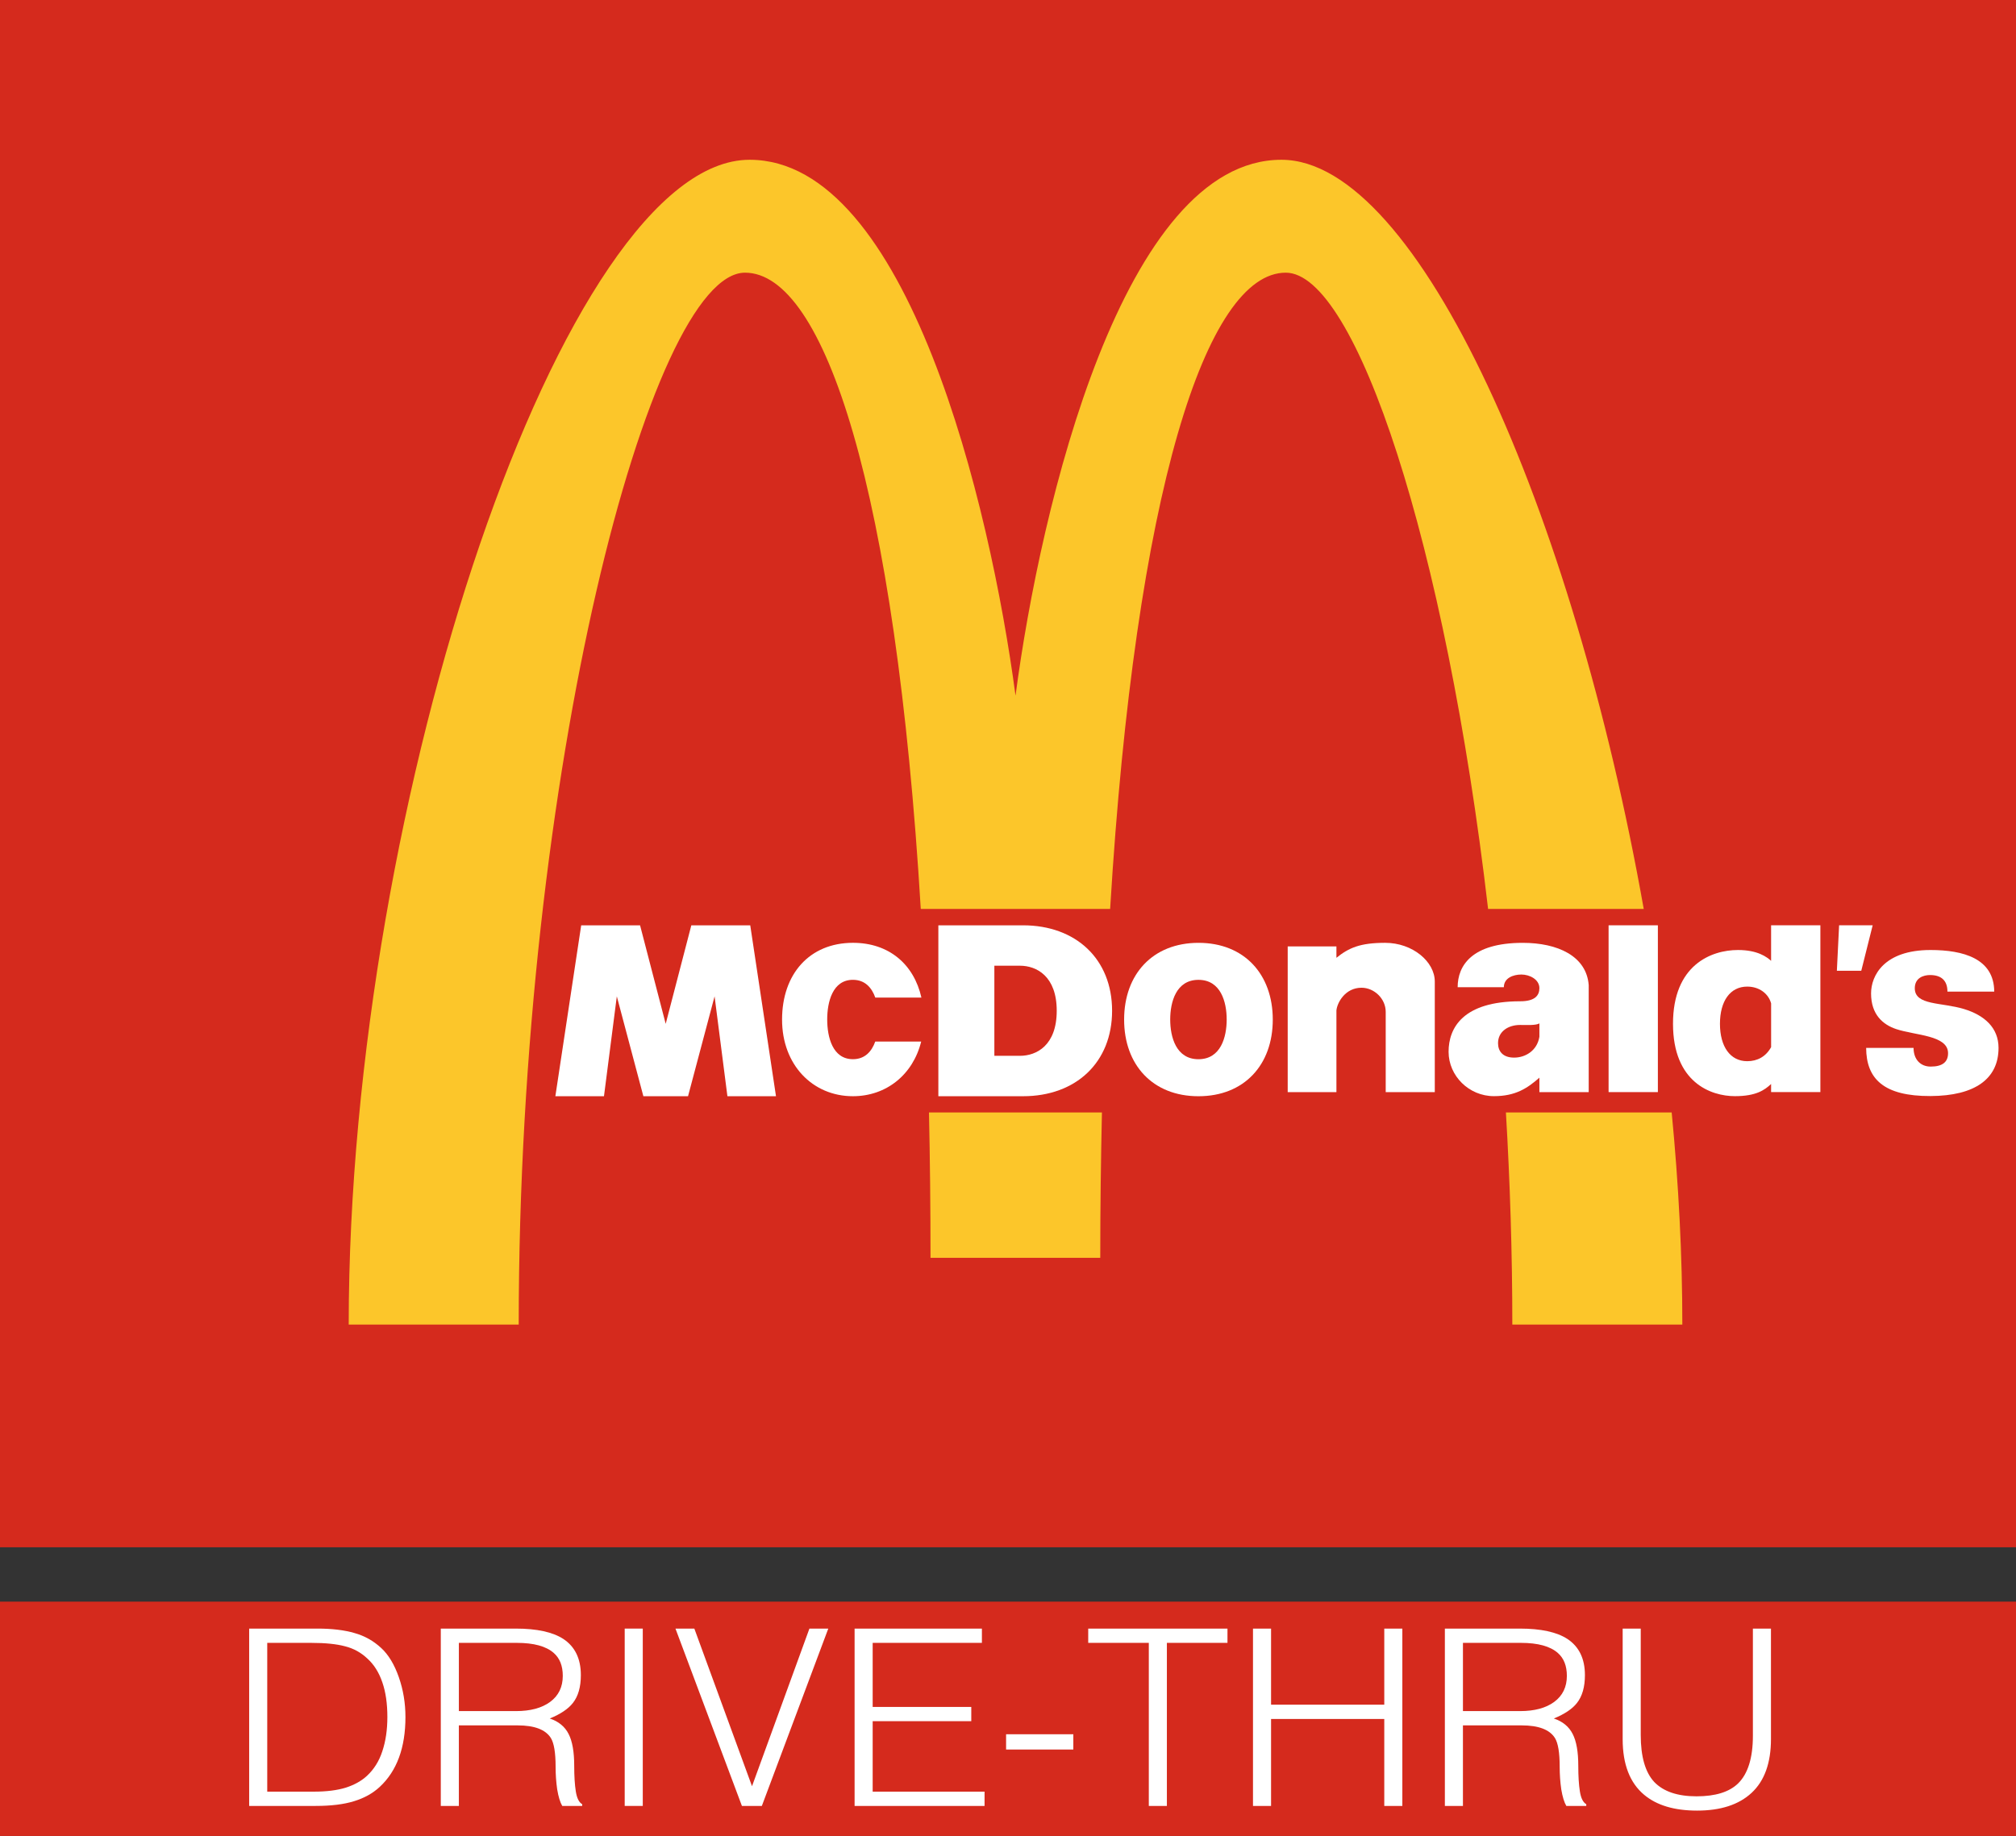 <?xml version="1.0" encoding="UTF-8" standalone="no"?>
<svg
   xmlns:dc="http://purl.org/dc/elements/1.1/"
   xmlns:cc="http://creativecommons.org/ns#"
   xmlns:rdf="http://www.w3.org/1999/02/22-rdf-syntax-ns#"
   xmlns:svg="http://www.w3.org/2000/svg"
   xmlns="http://www.w3.org/2000/svg"
   width="299.055mm"
   height="272.37mm"
   viewBox="0 0 299.055 272.37"
   version="1.1"
   id="svg8">
  <rect x="0" y="0" width="299.055" height="272.37" fill="#333333" stroke="none"/>
  <defs
     id="defs2" />
  <g
     id="layer1"
     transform="translate(-2.419,258.649)">
    <rect
       style="fill:#d52a1d;fill-opacity:1;stroke:none;stroke-width:4.479;stroke-linecap:square;paint-order:markers fill stroke"
       id="rect901"
       width="299.055"
       height="229.545"
       x="2.419"
       y="-258.649" />
    <rect
       style="fill:#d52a1d;fill-opacity:1;stroke:none;stroke-width:4.406;stroke-linecap:square;paint-order:markers fill stroke"
       id="rect899"
       width="299.055"
       height="34.763"
       x="2.419"
       y="-21.042"
       ry="0" />
    <path
       style="fill:#ffffff;fill-opacity:1;fill-rule:evenodd;stroke:none;stroke-width:0.617"
       id="path24"
       d="m 241.039,-96.63 h 7.311 v -24.746 h -7.311 z" />
    <path
       style="fill:#ffffff;fill-opacity:1;fill-rule:evenodd;stroke:none;stroke-width:0.617"
       id="path26"
       d="m 275.234,-121.376 h 4.979 l -1.691,6.744 h -3.62 l 0.332,-6.744" />
    <path
       style="fill:#ffffff;fill-opacity:1;fill-rule:evenodd;stroke:none;stroke-width:0.617"
       id="path28"
       d="m 288.791,-117.711 c 4.863,0 9.432,1.263 9.454,6.175 h -6.942 c 0,-1.692 -0.96,-2.461 -2.581,-2.461 -0.961,0 -2.261,0.411 -2.261,1.962 10e-4,2.573 3.957,2.059 7.315,3.084 3.017,0.921 5.108,2.773 5.108,5.763 0,4.581 -3.494,7.116 -10.093,7.143 -6.92,0.028 -9.524,-2.538 -9.546,-7.143 h 7.034 c 0,1.738 1.05,2.773 2.534,2.773 1.776,0 2.582,-0.694 2.582,-1.986 0,-2.69 -4.849,-2.62 -7.709,-3.583 -1.945,-0.656 -3.712,-2.139 -3.712,-5.288 0,-2.631 1.918,-6.438 8.817,-6.438" />
    <path
       style="fill:#ffffff;fill-opacity:1;fill-rule:evenodd;stroke:none;stroke-width:0.617"
       id="path30"
       d="m 139.068,-104.13 c -1.213,4.92 -5.18,8.108 -10.127,8.11 -5.973,0 -10.516,-4.65 -10.51,-11.38 0.004,-6.721 4.043,-11.371 10.51,-11.378 5.362,-0.004 9.054,3.2 10.162,8.127 l -6.841,6.3e-4 c -0.525,-1.48 -1.533,-2.635 -3.321,-2.637 -3.019,-6.3e-4 -3.815,3.291 -3.813,5.887 6.1e-4,2.598 0.795,5.888 3.813,5.888 1.781,0 2.787,-1.145 3.314,-2.617 l 6.813,-6.3e-4" />
    <path
       style="fill:#ffffff;fill-opacity:1;fill-rule:evenodd;stroke:none;stroke-width:0.617"
       id="path32"
       d="m 88.633,-121.374 h 8.734 l 3.802,14.619 3.802,-14.619 h 8.74 l 3.819,25.354 h -7.206 l -1.903,-14.817 -3.938,14.817 h -6.626 l -3.938,-14.817 -1.905,14.817 h -7.211 l 3.831,-25.354" />
    <path
       style="fill:#ffffff;fill-opacity:1;fill-rule:evenodd;stroke:none;stroke-width:0.617"
       id="path34"
       d="m 200.665,-108.753 c 0,0.865 0,12.127 0,12.127 h -7.227 v -21.619 h 7.227 v 1.689 c 1.829,-1.467 3.483,-2.221 7.234,-2.221 4.073,0 7.355,2.801 7.357,5.741 v 16.41 h -7.279 v -11.9 c 0.003,-1.977 -1.717,-3.588 -3.59,-3.588 -2.409,0 -3.607,2.193 -3.721,3.361" />
    <path
       style="fill:#ffffff;fill-opacity:1;fill-rule:evenodd;stroke:none;stroke-width:0.617"
       id="path36"
       d="m 265.145,-116.101 v -5.275 h 7.31 v 24.746 h -7.31 v -1.201 c -0.96,0.892 -2.219,1.803 -5.37,1.803 -3.545,0 -9.177,-2.027 -9.181,-10.733 -0.004,-8.694 5.63,-10.95 9.638,-10.95 2.911,0 4.285,1.034 4.913,1.61 z m -7.586,9.34 c 0,3.384 1.53,5.546 4.044,5.546 1.507,0 2.768,-0.676 3.545,-2.086 v -6.491 c -0.39,-1.433 -1.742,-2.49 -3.545,-2.49 -2.518,-10e-4 -4.044,2.138 -4.044,5.521" />
    <path
       style="fill:#ffffff;fill-opacity:1;fill-rule:evenodd;stroke:none;stroke-width:0.617"
       id="path38"
       d="m 169.172,-107.396 c 0.006,-6.721 4.242,-11.373 11.026,-11.379 6.786,-0.006 11.022,4.658 11.026,11.379 0.006,6.728 -4.242,11.378 -11.026,11.378 -6.777,6.3e-4 -11.031,-4.65 -11.026,-11.378 z m 15.215,0 c 0.002,-2.597 -0.873,-5.888 -4.189,-5.888 -3.315,-10e-4 -4.189,3.29 -4.189,5.888 0.001,2.597 0.874,5.887 4.189,5.887 3.316,0 4.189,-3.29 4.189,-5.887" />
    <path
       style="fill:#ffffff;fill-opacity:1;fill-rule:evenodd;stroke:none;stroke-width:0.617"
       id="path40"
       d="m 141.615,-121.374 h 12.56 c 7.858,0 13.213,5.022 13.213,12.677 0,7.654 -5.354,12.677 -13.213,12.677 h -12.56 z m 8.308,19.36 h 3.797 c 2.46,0 5.455,-1.544 5.455,-6.684 0,-5.134 -2.995,-6.683 -5.455,-6.683 h -3.797 v 13.367" />
    <path
       style="fill:#ffffff;fill-opacity:1;fill-rule:evenodd;stroke:none;stroke-width:0.617"
       id="path42"
       d="m 228.293,-118.774 c 5.188,-0.004 9.464,1.958 9.797,6.268 v 15.877 h -7.316 v -2.141 c -1.776,1.566 -3.547,2.741 -6.744,2.741 -3.724,0 -6.726,-3.029 -6.726,-6.58 0,-3.552 2.126,-7.497 10.635,-7.495 2.194,4.8e-4 2.833,-0.888 2.835,-1.945 0.003,-1.299 -1.452,-2.024 -2.671,-2.024 -1.219,0 -2.601,0.522 -2.601,1.88 h -6.853 c 0,-3.186 2.082,-6.573 9.644,-6.581 z m -0.405,12.183 c -1.688,0 -3.249,0.927 -3.249,2.702 0,1.15 0.661,2.142 2.386,2.142 1.65,0 3.411,-1.007 3.749,-3.095 v -1.978 c -0.558,0.314 -1.82,0.229 -2.886,0.229" />
    <path
       style="fill:#fcc62a;fill-opacity:1;fill-rule:evenodd;stroke:none;stroke-width:0.617"
       d="m 113.617,-234.946 c -27.4,-0.01 -59.447,94.475 -59.471,172.802 h 25.219 c 0,-82.069 19.533,-156.052 33.568,-156.052 11.81,0 22.343,32.304 26.074,94.395 h 28.09 c 3.749,-62.091 14.309,-94.396 26.055,-94.395 10.376,0.002 23.721,40.3 30.011,94.395 h 23.089 c -10.456,-58.932 -33.422,-111.145 -53.746,-111.145 -23.428,0 -35.718,51.153 -39.444,79.504 -3.756,-28.357 -16.049,-79.496 -39.444,-79.504 z m 26.607,141.338 c 0.15,6.921 0.228,14.086 0.228,21.564 h 25.181 c 0,-7.478 0.096,-14.642 0.247,-21.564 z m 85.583,0 c 0.606,10.257 0.951,20.788 0.951,31.465 h 25.219 c 0.001,-10.289 -0.552,-20.865 -1.579,-31.465 z"
       id="path20" />
    <g
       aria-label="DRIVE-THRU"
       transform="scale(1.039,0.963)"
       id="text897"
       style="font-size:37.945px;line-height:1.25;font-family:HelvLight;-inkscape-font-specification:HelvLight;letter-spacing:0px;word-spacing:0px;fill:#ffffff;stroke-width:0.711">
      <path
         d="m 60.215,-4.073 q 0,7.096 -3.681,10.776 -1.48,1.48 -3.681,2.201 -2.163,0.721 -5.464,0.721 h -9.486 V -17.695 h 9.752 q 3.111,0 5.274,0.683 2.163,0.645 3.832,2.315 1.556,1.556 2.504,4.477 0.949,2.922 0.949,6.147 z m -2.58,0 q 0,-3.111 -0.721,-5.35 -0.721,-2.277 -2.125,-3.643 -1.366,-1.404 -3.187,-1.897 -1.821,-0.531 -4.819,-0.531 H 40.483 V 7.425 h 6.678 q 2.656,0 4.515,-0.607 1.859,-0.645 3.036,-1.821 1.518,-1.518 2.201,-3.794 0.721,-2.315 0.721,-5.274 z"
         style="fill:#ffffff;stroke-width:0.711"
         id="path893" />
      <path
         d="M 85.448,9.625 H 82.602 Q 82.147,8.791 81.881,7.083 81.653,5.375 81.653,3.592 q 0,-3.263 -0.683,-4.44 -1.138,-1.935 -4.743,-1.935 h -8.386 v 12.408 H 65.261 V -17.695 H 75.962 q 4.515,0 6.792,1.594 2.504,1.783 2.504,5.578 0,2.732 -1.138,4.288 -0.987,1.366 -3.301,2.391 1.897,0.683 2.694,2.391 0.797,1.67 0.797,4.895 0,2.391 0.228,3.946 0.228,1.556 0.911,1.973 z M 82.678,-10.41 q 0,-2.315 -1.29,-3.529 -1.632,-1.556 -5.274,-1.556 h -8.272 v 10.511 h 8.158 q 3.074,0 4.857,-1.404 Q 82.678,-7.829 82.678,-10.41 Z"
         style="fill:#ffffff;stroke-width:0.711"
         id="path895" />
      <path
         d="M 94.099,9.625 H 91.519 V -17.695 h 2.58 z"
         style="fill:#ffffff;stroke-width:0.711"
         id="path897" />
      <path
         d="m 120.585,-17.695 -9.486,27.32 h -2.846 L 98.767,-17.695 h 2.694 l 8.234,24.285 8.196,-24.285 z"
         style="fill:#ffffff;stroke-width:0.711"
         id="path899" />
      <path
         d="M 142.896,9.625 H 124.341 V -17.695 h 18.176 v 2.201 h -15.595 v 9.866 h 14.078 v 2.201 H 126.922 V 7.425 h 15.975 z"
         style="fill:#ffffff;stroke-width:0.711"
         id="path901" />
      <path
         d="m 155.57,0.936 h -9.6 v -2.353 h 9.6 z"
         style="fill:#ffffff;stroke-width:0.711"
         id="path903" />
      <path
         d="m 177.578,-15.494 h -8.651 V 9.625 h -2.58 V -15.494 h -8.651 v -2.201 h 19.883 z"
         style="fill:#ffffff;stroke-width:0.711"
         id="path905" />
      <path
         d="m 202.545,9.625 h -2.58 V -3.769 H 183.801 V 9.625 h -2.58 V -17.695 h 2.58 v 11.725 h 16.164 V -17.695 h 2.58 z"
         style="fill:#ffffff;stroke-width:0.711"
         id="path907" />
      <path
         d="m 228.803,9.625 h -2.846 q -0.455,-0.835 -0.721,-2.542 -0.228,-1.708 -0.228,-3.491 0,-3.263 -0.683,-4.44 -1.138,-1.935 -4.743,-1.935 h -8.386 v 12.408 h -2.58 V -17.695 h 10.7 q 4.515,0 6.792,1.594 2.504,1.783 2.504,5.578 0,2.732 -1.138,4.288 -0.987,1.366 -3.301,2.391 1.897,0.683 2.694,2.391 0.797,1.67 0.797,4.895 0,2.391 0.228,3.946 0.228,1.556 0.911,1.973 z m -2.77,-20.035 q 0,-2.315 -1.29,-3.529 -1.632,-1.556 -5.274,-1.556 h -8.272 v 10.511 h 8.158 q 3.074,0 4.857,-1.404 1.821,-1.442 1.821,-4.022 z"
         style="fill:#ffffff;stroke-width:0.711"
         id="path909" />
      <path
         d="m 255.175,-0.696 q 0,5.54 -2.77,8.31 -2.732,2.732 -7.779,2.732 -4.857,0 -7.551,-2.428 -3.074,-2.77 -3.074,-8.576 V -17.695 h 2.58 v 16.392 q 0,5.009 1.935,7.247 1.973,2.201 6.033,2.201 4.022,0 5.919,-1.973 2.125,-2.239 2.125,-7.361 V -17.695 h 2.58 z"
         style="fill:#ffffff;stroke-width:0.711"
         id="path911" />
    </g>
  </g>
</svg>
